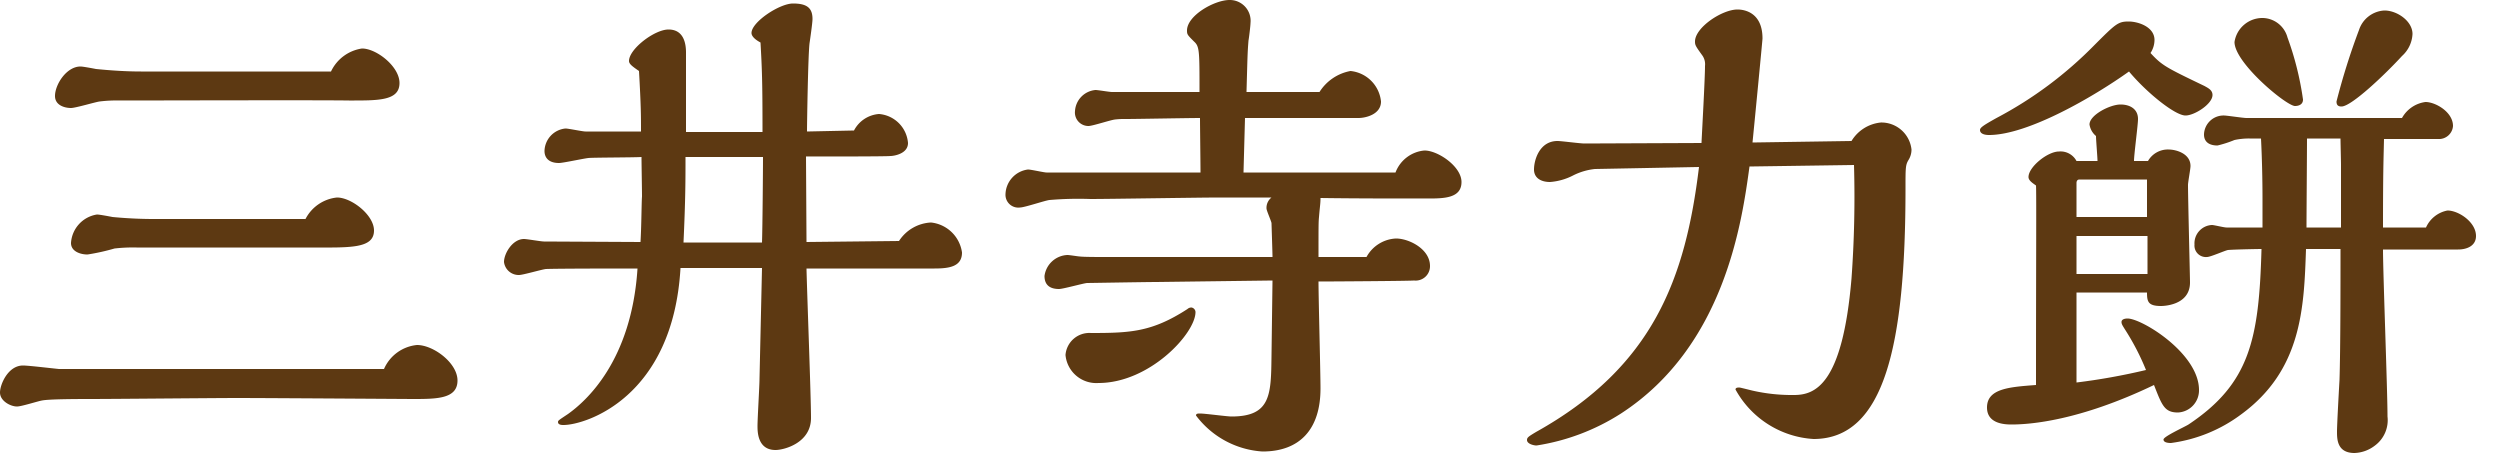 <svg xmlns="http://www.w3.org/2000/svg" width="200" height="38" viewBox="0 0 200 38">
  <g id="グループ_8761" data-name="グループ 8761" transform="translate(-1271 -11365)">
    <path id="パス_37281" data-name="パス 37281" d="M-87.04-27.28c-1.16,0-2.4-.08-3.6-.2-.2-.04-1.04-.2-1.24-.2-1.12,0-2.04,1.44-2.04,2.36,0,.76.8.96,1.28.96.36,0,1.96-.48,2.28-.52a10.991,10.991,0,0,1,1.6-.08c2.92,0,15.72-.04,18.36,0,2.32,0,4.04.04,4.04-1.4,0-1.32-1.84-2.76-3-2.76a3.27,3.27,0,0,0-2.48,1.84Zm1.32,11.8a35.082,35.082,0,0,1-3.6-.16c-.2-.04-1.04-.2-1.24-.2a2.46,2.46,0,0,0-2.08,2.28c0,.68.76.92,1.32.92a17.108,17.108,0,0,0,2.16-.48,12.962,12.962,0,0,1,1.76-.08h13.96c3.04,0,5.04.12,5.04-1.36,0-1.24-1.8-2.64-2.96-2.64a3.2,3.2,0,0,0-2.52,1.72Zm-7.88,12c-.44-.04-2.44-.28-2.88-.28-1.2,0-1.84,1.52-1.84,2.16,0,.68.84,1.12,1.36,1.12.36,0,1.72-.44,2-.48.56-.12,3.08-.12,3.84-.12,1.84,0,10.08-.08,11.76-.08,2.24,0,13.84.08,14.04.08,1.92,0,3.6,0,3.6-1.48,0-1.4-1.92-2.84-3.24-2.84A3.217,3.217,0,0,0-67.6-3.48Zm70.04-8.04c1.2,0,2.2-.16,2.2-1.28a2.8,2.8,0,0,0-2.48-2.4,3.24,3.24,0,0,0-2.56,1.48l-7.4.08-.04-6.84c2.28,0,6.44,0,6.76-.04.24,0,1.4-.16,1.4-1.04A2.527,2.527,0,0,0-28-23.88a2.457,2.457,0,0,0-2,1.32l-3.76.08c0-.56.08-5.96.2-7.04.04-.28.24-1.64.24-1.96,0-.88-.44-1.24-1.56-1.24-1.08,0-3.32,1.48-3.32,2.36,0,.16.12.44.72.76.12,2.12.16,3.12.16,7.16h-6.12V-28.8c0-.68-.16-1.84-1.4-1.84-1.12,0-3.16,1.56-3.16,2.52,0,.24.28.44.8.8.16,2.84.16,3.6.16,4.84h-4.44c-.24,0-1.36-.24-1.6-.24a1.856,1.856,0,0,0-1.68,1.8c0,.52.32.96,1.16.96.32,0,1.96-.36,2.36-.4.28-.04,3.68-.04,4.24-.08,0,.48.04,2.68.04,3.16-.04.48-.04,2.28-.12,3.64l-7.72-.04c-.24,0-1.36-.2-1.6-.2-.92,0-1.6,1.16-1.6,1.84A1.182,1.182,0,0,0-56.8-11c.32,0,1.8-.44,2.16-.48,1.04-.04,6.16-.04,7.32-.04C-47.8-4.08-51.48-.88-52.88.12c-.72.48-.8.52-.8.64,0,.24.32.24.44.24,1.72,0,8.76-2.16,9.36-12.56h6.52l-.2,8.88c0,.52-.16,3.16-.16,3.76,0,.44,0,1.92,1.44,1.92.68,0,2.84-.56,2.84-2.56,0-1.72-.32-10.08-.36-11.96Zm-13.72-8.92c0,1-.04,5.76-.08,6.84h-6.28c.16-3.48.16-5,.16-6.84Zm44.44,8c0-2.52,0-2.8.04-3.2.08-.96.12-1.08.12-1.52,2.8.04,5.72.04,8.52.04,1.32,0,2.76,0,2.76-1.32,0-1.24-1.88-2.52-2.96-2.52a2.732,2.732,0,0,0-2.32,1.76H1.16l.12-4.36h9.08c.56,0,1.8-.28,1.8-1.32a2.726,2.726,0,0,0-2.44-2.44,3.727,3.727,0,0,0-2.48,1.68H1.4c.08-2.84.08-3.16.16-4.12.04-.2.16-1.2.16-1.4A1.663,1.663,0,0,0,.04-33c-1.2,0-3.4,1.24-3.4,2.44,0,.32.04.36.56.88.44.4.44.72.44,4.04h-7c-.2,0-1.12-.16-1.32-.16a1.8,1.8,0,0,0-1.64,1.68,1.079,1.079,0,0,0,1.08,1.2c.32,0,1.76-.48,2.12-.52a6.481,6.481,0,0,1,.88-.04c.84,0,5-.08,5.92-.08,0,.64.04,3.68.04,4.36H-14.6c-.2,0-1.24-.24-1.48-.24a2.057,2.057,0,0,0-1.8,1.96,1.025,1.025,0,0,0,1.16,1.08c.36,0,2-.56,2.36-.6a27.417,27.417,0,0,1,3.28-.08c1.48,0,8.72-.12,10.36-.12H3.4a1.047,1.047,0,0,0-.4.88c0,.16.36.96.4,1.16,0,.04.08,2.44.08,2.72H-10.04c-.36,0-1.6,0-1.88-.04-.12,0-.84-.12-1-.12a1.929,1.929,0,0,0-1.84,1.68c0,.76.48,1.04,1.16,1.04.32,0,1.88-.44,2.24-.48.2,0,4.76-.08,5.56-.08l9.28-.12L3.4-4.52C3.36-1.44,3.36.32.2.32-.16.32-1.92.08-2.32.08c-.16,0-.32,0-.32.16A7.213,7.213,0,0,0,2.68,3.12c3,0,4.64-1.8,4.64-5.04,0-1.24-.16-7.2-.16-8.56.92,0,7.28-.04,7.64-.08a1.149,1.149,0,0,0,1.28-1.16c0-1.36-1.68-2.2-2.72-2.2A2.837,2.837,0,0,0,11-12.44ZM-3.32-8.28c-2.84,1.84-4.56,1.92-7.72,1.92A1.913,1.913,0,0,0-13.08-4.6a2.474,2.474,0,0,0,2.64,2.24c4.08,0,7.76-3.96,7.76-5.68A.386.386,0,0,0-3-8.4.454.454,0,0,0-3.32-8.28ZM41.88-21.6c.08-.76.8-8.2.8-8.32,0-2.08-1.44-2.32-2-2.32-1.24,0-3.4,1.44-3.4,2.56,0,.28.04.36.56,1.08a1.216,1.216,0,0,1,.24.88c0,1-.24,5.28-.28,6.16l-9.36.04c-.36,0-1.84-.2-2.16-.2-1.44,0-1.88,1.52-1.88,2.28,0,.68.56,1,1.28,1a4.77,4.77,0,0,0,1.84-.52,5.011,5.011,0,0,1,1.76-.52l8.32-.16c-1.08,8.88-3.64,15.96-13.04,21.2-.6.36-.72.44-.72.64,0,.32.56.44.76.44A17.445,17.445,0,0,0,31.36.08c8.32-5.4,9.68-15.4,10.28-19.76L50-19.8a90.067,90.067,0,0,1-.2,9.08C49.08-2.2,46.88-1.4,45.2-1.4a14.146,14.146,0,0,1-3.36-.36c-.16-.04-.96-.24-1-.24-.12,0-.32,0-.32.16a7.65,7.65,0,0,0,6.24,3.96c5.68,0,7.36-7.52,7.36-20.04,0-1.68,0-1.88.24-2.28a1.574,1.574,0,0,0,.24-.84,2.424,2.424,0,0,0-2.44-2.16,3.094,3.094,0,0,0-2.36,1.48Zm52.8-8.68c0-1.04-1.24-1.88-2.24-1.88A2.26,2.26,0,0,0,90.4-30.6a54.118,54.118,0,0,0-1.8,5.72c0,.28.12.4.4.4.8,0,3.52-2.6,4.84-4.04A2.526,2.526,0,0,0,94.68-30.28Zm-8.76,5.24A24.266,24.266,0,0,0,84.68-30a2.1,2.1,0,0,0-1.96-1.56,2.259,2.259,0,0,0-2.28,1.92c0,1.68,4.16,5.12,4.84,5.12C85.44-24.52,85.92-24.56,85.92-25.04Zm6.4,10.24c0-4.44.04-5.32.08-7.08h4.32a1.123,1.123,0,0,0,1.2-1.04c0-1.12-1.4-1.92-2.2-1.92a2.526,2.526,0,0,0-1.88,1.28H81.4c-.28,0-1.56-.2-1.8-.2A1.564,1.564,0,0,0,78-22.24c0,.64.48.88,1.08.88a9.07,9.07,0,0,0,1.36-.44,5.51,5.51,0,0,1,1.2-.12h.92c.08,1.56.12,3.32.12,4.92v2.2H79.8c-.2,0-1-.2-1.16-.2a1.466,1.466,0,0,0-1.4,1.56.916.916,0,0,0,1,1c.28,0,1.44-.52,1.68-.56.4-.04,2.28-.08,2.68-.08-.2,7.2-.92,10.76-5.84,14.04-.32.2-2,.96-2,1.2s.36.28.6.28A12.017,12.017,0,0,0,80.96.16C85.84-3.4,86-8.4,86.16-13.08h2.76c0,2.84,0,7.96-.08,10.48-.04.68-.2,3.56-.2,4.12,0,.6,0,1.72,1.4,1.72a2.819,2.819,0,0,0,1.64-.6,2.525,2.525,0,0,0,1-2.32c0-2.08-.36-11.44-.36-13.36h6c.76,0,1.44-.32,1.44-1.08,0-1.12-1.4-2.04-2.28-2.04a2.364,2.364,0,0,0-1.72,1.36ZM73.72-28.76a1.914,1.914,0,0,0,.32-1.04c0-1.04-1.28-1.48-2.08-1.48-.84,0-1.04.2-2.72,1.88a31.54,31.54,0,0,1-7.84,5.84c-1,.56-1.32.76-1.32.96,0,.28.32.4.72.4,3.12,0,8.4-3.08,11.2-5.08,1.4,1.68,3.68,3.52,4.52,3.52.72,0,2.16-.92,2.16-1.64,0-.4-.36-.56-.64-.72C74.96-27.6,74.64-27.76,73.72-28.76ZM67.8-9.6h5.64c0,.72.08,1.08,1.12,1.08.08,0,2.32,0,2.32-1.88,0-.36-.16-6.76-.16-7.8,0-.24.2-1.28.2-1.52,0-1-1.16-1.32-1.76-1.32a1.831,1.831,0,0,0-1.64.92H72.4c0-.52.32-2.88.32-3.36,0-.8-.64-1.16-1.4-1.16-.84,0-2.48.84-2.48,1.6a1.483,1.483,0,0,0,.52.92c0,.32.12,1.72.12,2H67.8a1.443,1.443,0,0,0-1.4-.76c-.92,0-2.44,1.24-2.44,2.04,0,.28.32.48.6.68.04.6,0,6.44,0,15.96-2.12.16-3.92.28-3.92,1.8C60.64.88,62,.96,62.6.96,64.04.96,68,.68,74-2.2c.64,1.64.84,2.2,1.92,2.2A1.771,1.771,0,0,0,77.6-1.8c0-2.92-4.56-5.72-5.72-5.72-.16,0-.48.04-.48.28,0,.16.08.28.28.6A19.574,19.574,0,0,1,73.36-3.4a50.563,50.563,0,0,1-5.56,1Zm18.4-5.2c0-1.12.04-6.12.04-7.12h2.68c0,.32.04,1.8.04,2.08v5.04Zm-18.4-.84v-2.72c0-.12.04-.28.24-.28h5.4v3Zm0,4.56v-3.04h5.68v3.04Z" transform="translate(1369.32 11398)" fill="#5d3912"/>
    <rect id="長方形_3897" data-name="長方形 3897" width="200" height="38" transform="translate(1271 11365)" fill="none"/>
  </g>
</svg>

